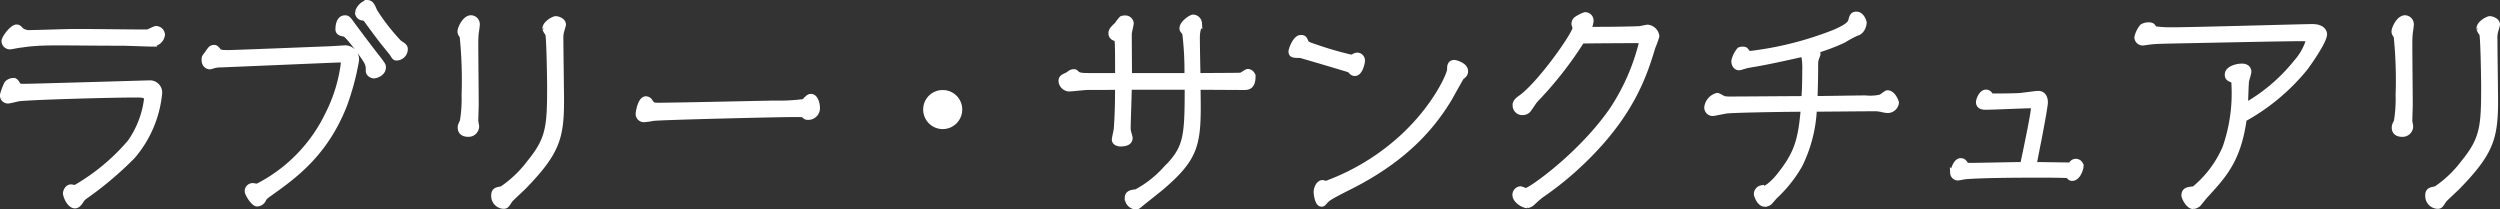 <svg xmlns="http://www.w3.org/2000/svg" width="267.576" height="22.419" viewBox="0 0 267.576 22.419">
  <rect x="0" y="0" width="267.576" height="22.419" fill="#333333" stroke="none"/>
  <path id="パス_13334" data-name="パス 13334" d="M18.584-11.615c-.092,0-12.512.368-13.317.368-.506,0-.644,0-.759-.23-.115-.207-.207-.391-.506-.391a.978.978,0,0,0-.69.322,6.5,6.5,0,0,0-.46,1.219.608.608,0,0,0,.6.69c.184,0,1.035-.23,1.242-.253,2.024-.184,10.12-.391,12.351-.391.782,0,1.219,0,1.219.437a10.134,10.134,0,0,1-1.771,4.577A22.213,22.213,0,0,1,10.649-.414c-.069,0-.368-.069-.437-.069-.46,0-.621.552-.621.69,0,.345.437,1.38,1.035,1.38.23,0,.414-.161.621-.46a1.438,1.438,0,0,1,.437-.506,37.087,37.087,0,0,0,5.152-4.347,12.188,12.188,0,0,0,2.875-6.785A1.056,1.056,0,0,0,18.584-11.615Zm-8.188-5.5c-.644,0-3.818.115-4.554.115A1.424,1.424,0,0,1,4.9-17.25c-.207-.23-.3-.345-.529-.345-.46,0-1.357,1.15-1.357,1.541a.654.654,0,0,0,.644.621c.161,0,.989-.184,1.173-.184,2.323-.368,4.14-.207,10.787-.207.506,0,2.806.092,3.22.092a1.17,1.17,0,0,0,1.173-1.012.728.728,0,0,0-.713-.69c-.138,0-.759.345-.92.368C17.48-17.043,11.661-17.135,10.4-17.112Zm28.359-.207c0,.414.437.483.713.529.23.046,1.035,1.1,1.288,1.426C42-13.685,42-13.616,42-12.9c0,.437.483.575.6.575.3,0,1.058-.276,1.058-.943,0-.23-.069-.322-.69-1.127-.644-.805-2.323-3.059-2.576-3.4-.46-.644-.552-.782-.851-.782C38.755-18.584,38.755-17.5,38.755-17.319Zm2.093-1.84a.625.625,0,0,0,.575.644.442.442,0,0,1,.368.207c.552.759,1.127,1.541,1.679,2.254.253.322.782.966,1.058,1.311.3.483.322.506.552.506A.975.975,0,0,0,46-15.18c0-.322-.138-.414-.644-.736a22.25,22.25,0,0,1-2.622-3.358c-.276-.667-.414-.943-.874-.943A1.558,1.558,0,0,0,40.848-19.159ZM25.07-13.294a3.1,3.1,0,0,0,.414-.115A2.684,2.684,0,0,1,26.2-13.5c.667-.023,12.466-.529,12.7-.529.253,0,.437.023.437.3A16.541,16.541,0,0,1,37.674-8.28,16.776,16.776,0,0,1,30.13-.552c-.069,0-.391-.069-.483-.069a.6.6,0,0,0-.6.644c0,.276.667,1.357,1.058,1.357A.792.792,0,0,0,30.82.92c.138-.253.184-.3.6-.6,2.829-2,6-4.324,8.05-9.453a27.383,27.383,0,0,0,1.311-4.876,1.272,1.272,0,0,0-1.173-1.357c-.046,0-1.84.115-2.07.115-1.265.046-9.752.391-10.465.391-.828,0-.92,0-1.173-.322-.161-.184-.253-.23-.391-.23a.684.684,0,0,0-.345.115,3.456,3.456,0,0,0-.414.552c-.3.368-.322.414-.322.667C24.426-13.455,24.84-13.294,25.07-13.294Zm26.749-3.818c0,.207.046.276.23.529a46.691,46.691,0,0,1,.207,6.279A14.845,14.845,0,0,1,52.072-7.5c-.184.391-.23.46-.23.69,0,.529.391.736.851.736a.883.883,0,0,0,.943-.874c0-.069-.092-.483-.092-.575,0-.253.046-1.518.046-1.794,0-.9-.046-5.313-.046-6.3,0-.391,0-.782.046-1.288.023-.138.115-.782.115-.92a.714.714,0,0,0-.69-.759C52.325-18.584,51.819-17.434,51.819-17.112ZM56.488,1.633c.3,0,.368-.092.713-.644.092-.138,1.219-1.173,1.449-1.4,3.588-3.68,4.071-5.267,4.071-9.269,0-.943-.069-5.52-.069-6.555a2.836,2.836,0,0,1,.092-.92c.023-.069.184-.644.184-.667,0-.483-.621-.667-.851-.667-.207,0-1.173.483-1.173,1.1a1.5,1.5,0,0,0,.3.529c.138.207.207,5.014.207,5.635,0,4.347-.115,5.635-2.185,8.165A12.17,12.17,0,0,1,56.3-.276c-.529.092-.874.138-.874.736A1.127,1.127,0,0,0,56.488,1.633ZM71.737-9.913c-.644,0-.851,1.495-.851,1.633a.635.635,0,0,0,.621.644,7.848,7.848,0,0,0,.989-.138c.828-.115,13.317-.414,14.973-.414.943,0,1.058,0,1.127.069.253.207.276.23.46.23A1,1,0,0,0,90.114-8.9c0-.483-.207-1.265-.713-1.265-.207,0-.3.092-.506.276a3.122,3.122,0,0,1-.276.276,20.767,20.767,0,0,1-3.105.161c-1.7.023-10.511.23-12.489.23-.437,0-.529,0-.782-.345A.587.587,0,0,0,71.737-9.913ZM103.5-10.58a1.831,1.831,0,0,0-1.84,1.84A1.845,1.845,0,0,0,103.5-6.9a1.845,1.845,0,0,0,1.84-1.84A1.831,1.831,0,0,0,103.5-10.58ZM119.071-12.4c-.805,0-1.012-.069-1.2-.23-.161-.161-.207-.184-.345-.184a.964.964,0,0,0-.345.092,4.315,4.315,0,0,1-.414.276c-.414.184-.621.276-.621.667a.934.934,0,0,0,.874.851c.276,0,1.679-.161,1.978-.161.184,0,3.013,0,3.2-.023,0,1.472-.023,2.944-.138,4.416,0,.161-.207.989-.207,1.173,0,.368.437.483.667.483.552,0,1.058-.138,1.058-.667,0-.092-.138-.529-.161-.644a1.6,1.6,0,0,1-.046-.529c0-.6.115-3.565.115-4.232h6.164c0,5.52-.115,6.509-2.438,8.832A11.546,11.546,0,0,1,124.2.046c-.46.046-.966.092-.966.69a1,1,0,0,0,.943.966.552.552,0,0,0,.345-.138c.322-.276,1.955-1.564,2.323-1.863,4.094-3.473,4.094-4.876,4-10.81.713,0,4.14.023,4.922.023.322,0,.966,0,.966-1.173a.6.6,0,0,0-.6-.575c-.115,0-.6.368-.713.391-.161.023-.621.023-4.577.046-.023-.575-.069-3.358-.069-4a4.293,4.293,0,0,1,.046-.667c.023-.138.184-.759.184-.9a.728.728,0,0,0-.713-.69c-.23,0-1.2.644-1.2,1.219,0,.161.023.184.3.529a33.042,33.042,0,0,1,.23,4.508H123.51c0-.207-.023-4.14-.023-4.439,0-.184.207-.966.207-1.15a.647.647,0,0,0-.69-.575.876.876,0,0,0-.368.069,4.453,4.453,0,0,0-.483.621c-.506.483-.667.644-.667,1.012a.573.573,0,0,0,.345.483c.23.092.253.092.3.23.069.161.069,1.61.069,3.749Zm22.747-4.071c-.621,0-1.058,1.334-1.058,1.495,0,.46.3.46,1.012.46.046,0,5.267,1.541,5.267,1.564.23.253.345.368.575.368.6,0,.828-1.15.828-1.38a.585.585,0,0,0-.552-.621.816.816,0,0,0-.3.069,2.1,2.1,0,0,1-.322.161,37.364,37.364,0,0,1-4.025-1.173c-.552-.184-.736-.253-.828-.437C142.232-16.376,142.186-16.468,141.818-16.468ZM143.451.092c0,.023.069,1.311.6,1.311.161,0,.184-.046.46-.345.184-.207.368-.391,2.53-1.472,5.589-2.806,8.648-6.072,10.672-9.407.23-.391,1.334-2.415,1.4-2.438a.628.628,0,0,0,.368-.6c0-.667-1.1-.943-1.219-.943-.529,0-.529.483-.529.782,0,.483-1.472,3.864-4.922,7.084a24.578,24.578,0,0,1-8.28,5.083c-.069,0-.3-.092-.368-.092C143.7-.943,143.451-.3,143.451.092Zm29.187-17.434a2.149,2.149,0,0,0,.276-.9.642.642,0,0,0-.69-.667,3.969,3.969,0,0,0-.943.483.657.657,0,0,0-.23.552c0,.069.115.345.115.391,0,.621-3.634,5.819-5.727,7.383-.483.345-.69.506-.69.943a.781.781,0,0,0,.828.759.845.845,0,0,0,.667-.322c.529-.759.575-.851.69-.989a40.005,40.005,0,0,0,4.991-6.348c.552-.023,5.612-.046,5.911-.046.345,0,.437,0,.437.184a22.877,22.877,0,0,1-3.1,7.107c-3.335,4.876-8.809,8.717-9.246,8.717-.092,0-.506-.184-.6-.184a.674.674,0,0,0-.6.667c0,.667.966,1.173,1.311,1.173a1.109,1.109,0,0,0,.667-.345,11.317,11.317,0,0,1,.874-.759,33.823,33.823,0,0,0,3.312-2.576c6.3-5.589,7.728-10.3,8.648-13.317a9.759,9.759,0,0,0,.414-1.15,1.114,1.114,0,0,0-1.012-.989c-.138,0-.759.161-.9.161C176.594-17.365,174.961-17.342,172.638-17.342Zm24.173,8.579c.92,0,5.382-.046,6.394-.046a3.415,3.415,0,0,1,.736.069,3.958,3.958,0,0,0,.621.115.961.961,0,0,0,1.035-.851c0-.092-.345-1.081-.989-1.081-.138,0-.6.414-.736.46a4.961,4.961,0,0,1-1.61.092c-.782,0-4.531.069-5.382.069.046-1.265.069-2.507.069-3.4,0-.046,0-.506.023-.621,0-.115.23-.621.23-.736a.582.582,0,0,0-.138-.345,21.361,21.361,0,0,0,2.852-1.081,13.614,13.614,0,0,1,1.4-.759c.644-.138.828-.92.828-1.173,0-.069-.23-.92-.851-.92-.437,0-.506.276-.621.713-.115.483-.989.874-1.633,1.173a36.12,36.12,0,0,1-9.108,2.323c-.184,0-.207-.046-.437-.322-.046-.069-.115-.138-.368-.138a.743.743,0,0,0-.368.069,2.787,2.787,0,0,0-.6,1.2c0,.552.322.759.575.759.138,0,.8-.23.966-.253,1.518-.253,2.277-.391,5.911-1.2a6.357,6.357,0,0,1,.138,1.633c0,1.541-.046,2.461-.092,3.082-1.1,0-6.578.046-7.82.046a3.151,3.151,0,0,1-.69-.046c-.115-.023-.621-.345-.736-.345a1.531,1.531,0,0,0-1.15,1.288.663.663,0,0,0,.621.69c.207,0,1.311-.253,1.564-.276.69-.069,4.462-.161,8.142-.184-.3,3.4-.736,4.784-2.645,7.153-.322.414-1.173,1.265-1.518,1.265-.046,0-.23-.046-.276-.046a.7.7,0,0,0-.575.736c0,.069.3,1.058.9,1.058A.9.9,0,0,0,192,1.242c.092-.069.483-.552.575-.644a14.192,14.192,0,0,0,2.691-3.381A15.054,15.054,0,0,0,196.811-8.763Zm22.264,5.888c-.8,0-4.761.092-5.658.092-.322,0-.345-.046-.391-.115-.184-.253-.276-.391-.575-.391-.6,0-.874,1.219-.874,1.334a.58.58,0,0,0,.575.552c.138,0,.736-.138.9-.138,1.541-.115,3.956-.161,8.119-.161.184,0,2.737,0,2.783.069.184.207.23.276.437.276.667,0,.966-1.1.966-1.311a.577.577,0,0,0-.575-.552.574.574,0,0,0-.46.23.309.309,0,0,1-.322.161c-.529,0-3.059-.046-3.657-.046.069-.391.437-2.3.529-2.714.138-.759.667-3.473.667-3.933,0-.483-.207-.966-.782-.966-.276,0-1.679.207-2,.23-.92.046-1.978.046-2.944.046-.138,0-.138-.023-.184-.138a.537.537,0,0,0-.46-.276c-.529,0-.828.851-.828,1.081,0,.575.575.575.828.575.713,0,4.117-.161,4.9-.161.069,0,.161,0,.161.161C220.225-8.257,219.282-3.864,219.075-2.875Zm23.874-6.348c.023-.345.069-2.139.115-2.53.023-.161.253-.874.253-1.035,0-.046,0-.621-.759-.621-.6,0-1.587.276-1.587.92,0,.391.184.46.552.621.161.069.161.115.161.437a17.542,17.542,0,0,1-.966,6.785,11.715,11.715,0,0,1-3.289,4.37c-.69.069-1.1.115-1.1.759,0,.138.437,1.173,1.012,1.173a1.027,1.027,0,0,0,.6-.276c.115-.138.621-.782.759-.92,2-2.185,3.5-3.795,4.117-8.165a22.347,22.347,0,0,0,6.532-5.451c.276-.368,2.07-2.852,2.07-3.657,0-.23-.207-.828-1.311-.828-1.035,0-12.673.345-15.065.345a11.8,11.8,0,0,1-1.84-.115c-.161-.3-.23-.414-.644-.414a1.3,1.3,0,0,0-.69.184,2.72,2.72,0,0,0-.575,1.173.647.647,0,0,0,.644.621c.138,0,.759-.115.9-.115.46-.069,2.093-.092,3.128-.115,1.564-.023,10.741-.23,12.742-.23.828,0,.92,0,.92.253a6.321,6.321,0,0,1-1.311,2.254A18.828,18.828,0,0,1,242.949-9.223Zm15.87-7.889c0,.207.046.276.23.529a46.691,46.691,0,0,1,.207,6.279,14.845,14.845,0,0,1-.184,2.806c-.184.391-.23.46-.23.69,0,.529.391.736.851.736a.883.883,0,0,0,.943-.874c0-.069-.092-.483-.092-.575,0-.253.046-1.518.046-1.794,0-.9-.046-5.313-.046-6.3,0-.391,0-.782.046-1.288.023-.138.115-.782.115-.92a.714.714,0,0,0-.69-.759C259.325-18.584,258.819-17.434,258.819-17.112Zm4.669,18.745c.3,0,.368-.092.713-.644.092-.138,1.219-1.173,1.449-1.4,3.588-3.68,4.071-5.267,4.071-9.269,0-.943-.069-5.52-.069-6.555a2.837,2.837,0,0,1,.092-.92c.023-.069.184-.644.184-.667,0-.483-.621-.667-.851-.667-.207,0-1.173.483-1.173,1.1a1.5,1.5,0,0,0,.3.529c.138.207.207,5.014.207,5.635,0,4.347-.115,5.635-2.185,8.165A12.17,12.17,0,0,1,263.3-.276c-.529.092-.874.138-.874.736A1.127,1.127,0,0,0,263.488,1.633Z" transform="translate(-2.602 20.467)" fill="#fff" stroke="#fff" stroke-width="0.5"/>
</svg>
